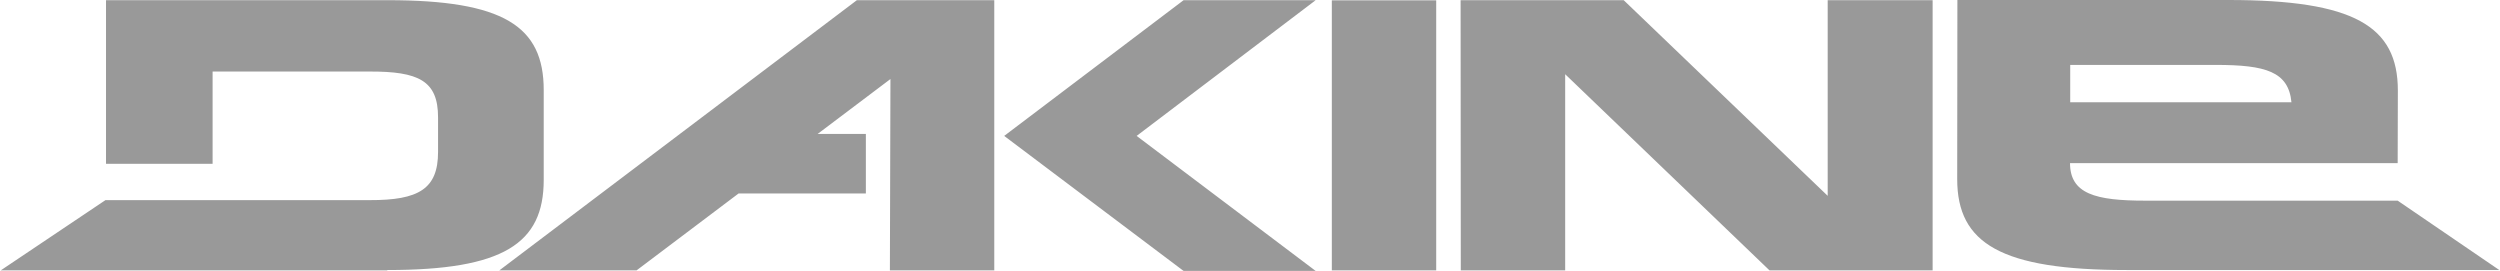 <svg width="203" height="22" viewBox="0 0 203 22" fill="none" xmlns="http://www.w3.org/2000/svg">
<g opacity="0.4">
<path d="M40.545 21.956H51.688L59.97 15.712H70.308V10.877H66.39L72.304 6.418L72.259 21.956H80.735V0.015H69.578L40.545 21.956ZM44.15 14.609V7.304C44.15 2.106 40.858 0.015 31.474 0.015H8.608V13.302H17.263V5.809H29.984C33.991 5.794 35.57 6.549 35.57 9.526V12.343C35.57 15.335 34.006 16.264 30.014 16.25H8.563L0.058 21.956H31.429L31.459 21.927C40.858 21.927 44.15 19.793 44.15 14.609ZM96.108 0.015L81.54 11.036L96.108 22H106.833L92.295 11.036L106.833 0.015H96.108ZM108.144 21.956H116.62V0.029H108.144V21.956ZM194.691 16.293H174.179C170.157 16.293 168.086 15.741 168.086 13.244H194.691L194.706 7.348C194.706 2.106 191.131 0 180.942 0H158.94L158.925 14.55C158.925 19.778 162.5 21.927 172.689 21.927H202.943L194.691 16.293ZM168.101 5.271H179.929C183.965 5.271 185.828 5.809 186.066 8.306H168.101V5.271ZM156.929 0.015H148.408V15.901L131.844 0.015H118.601L118.616 21.956H127.092V6.026L143.686 21.956H156.929V0.015Z" fill="black"/>
</g>
</svg>
